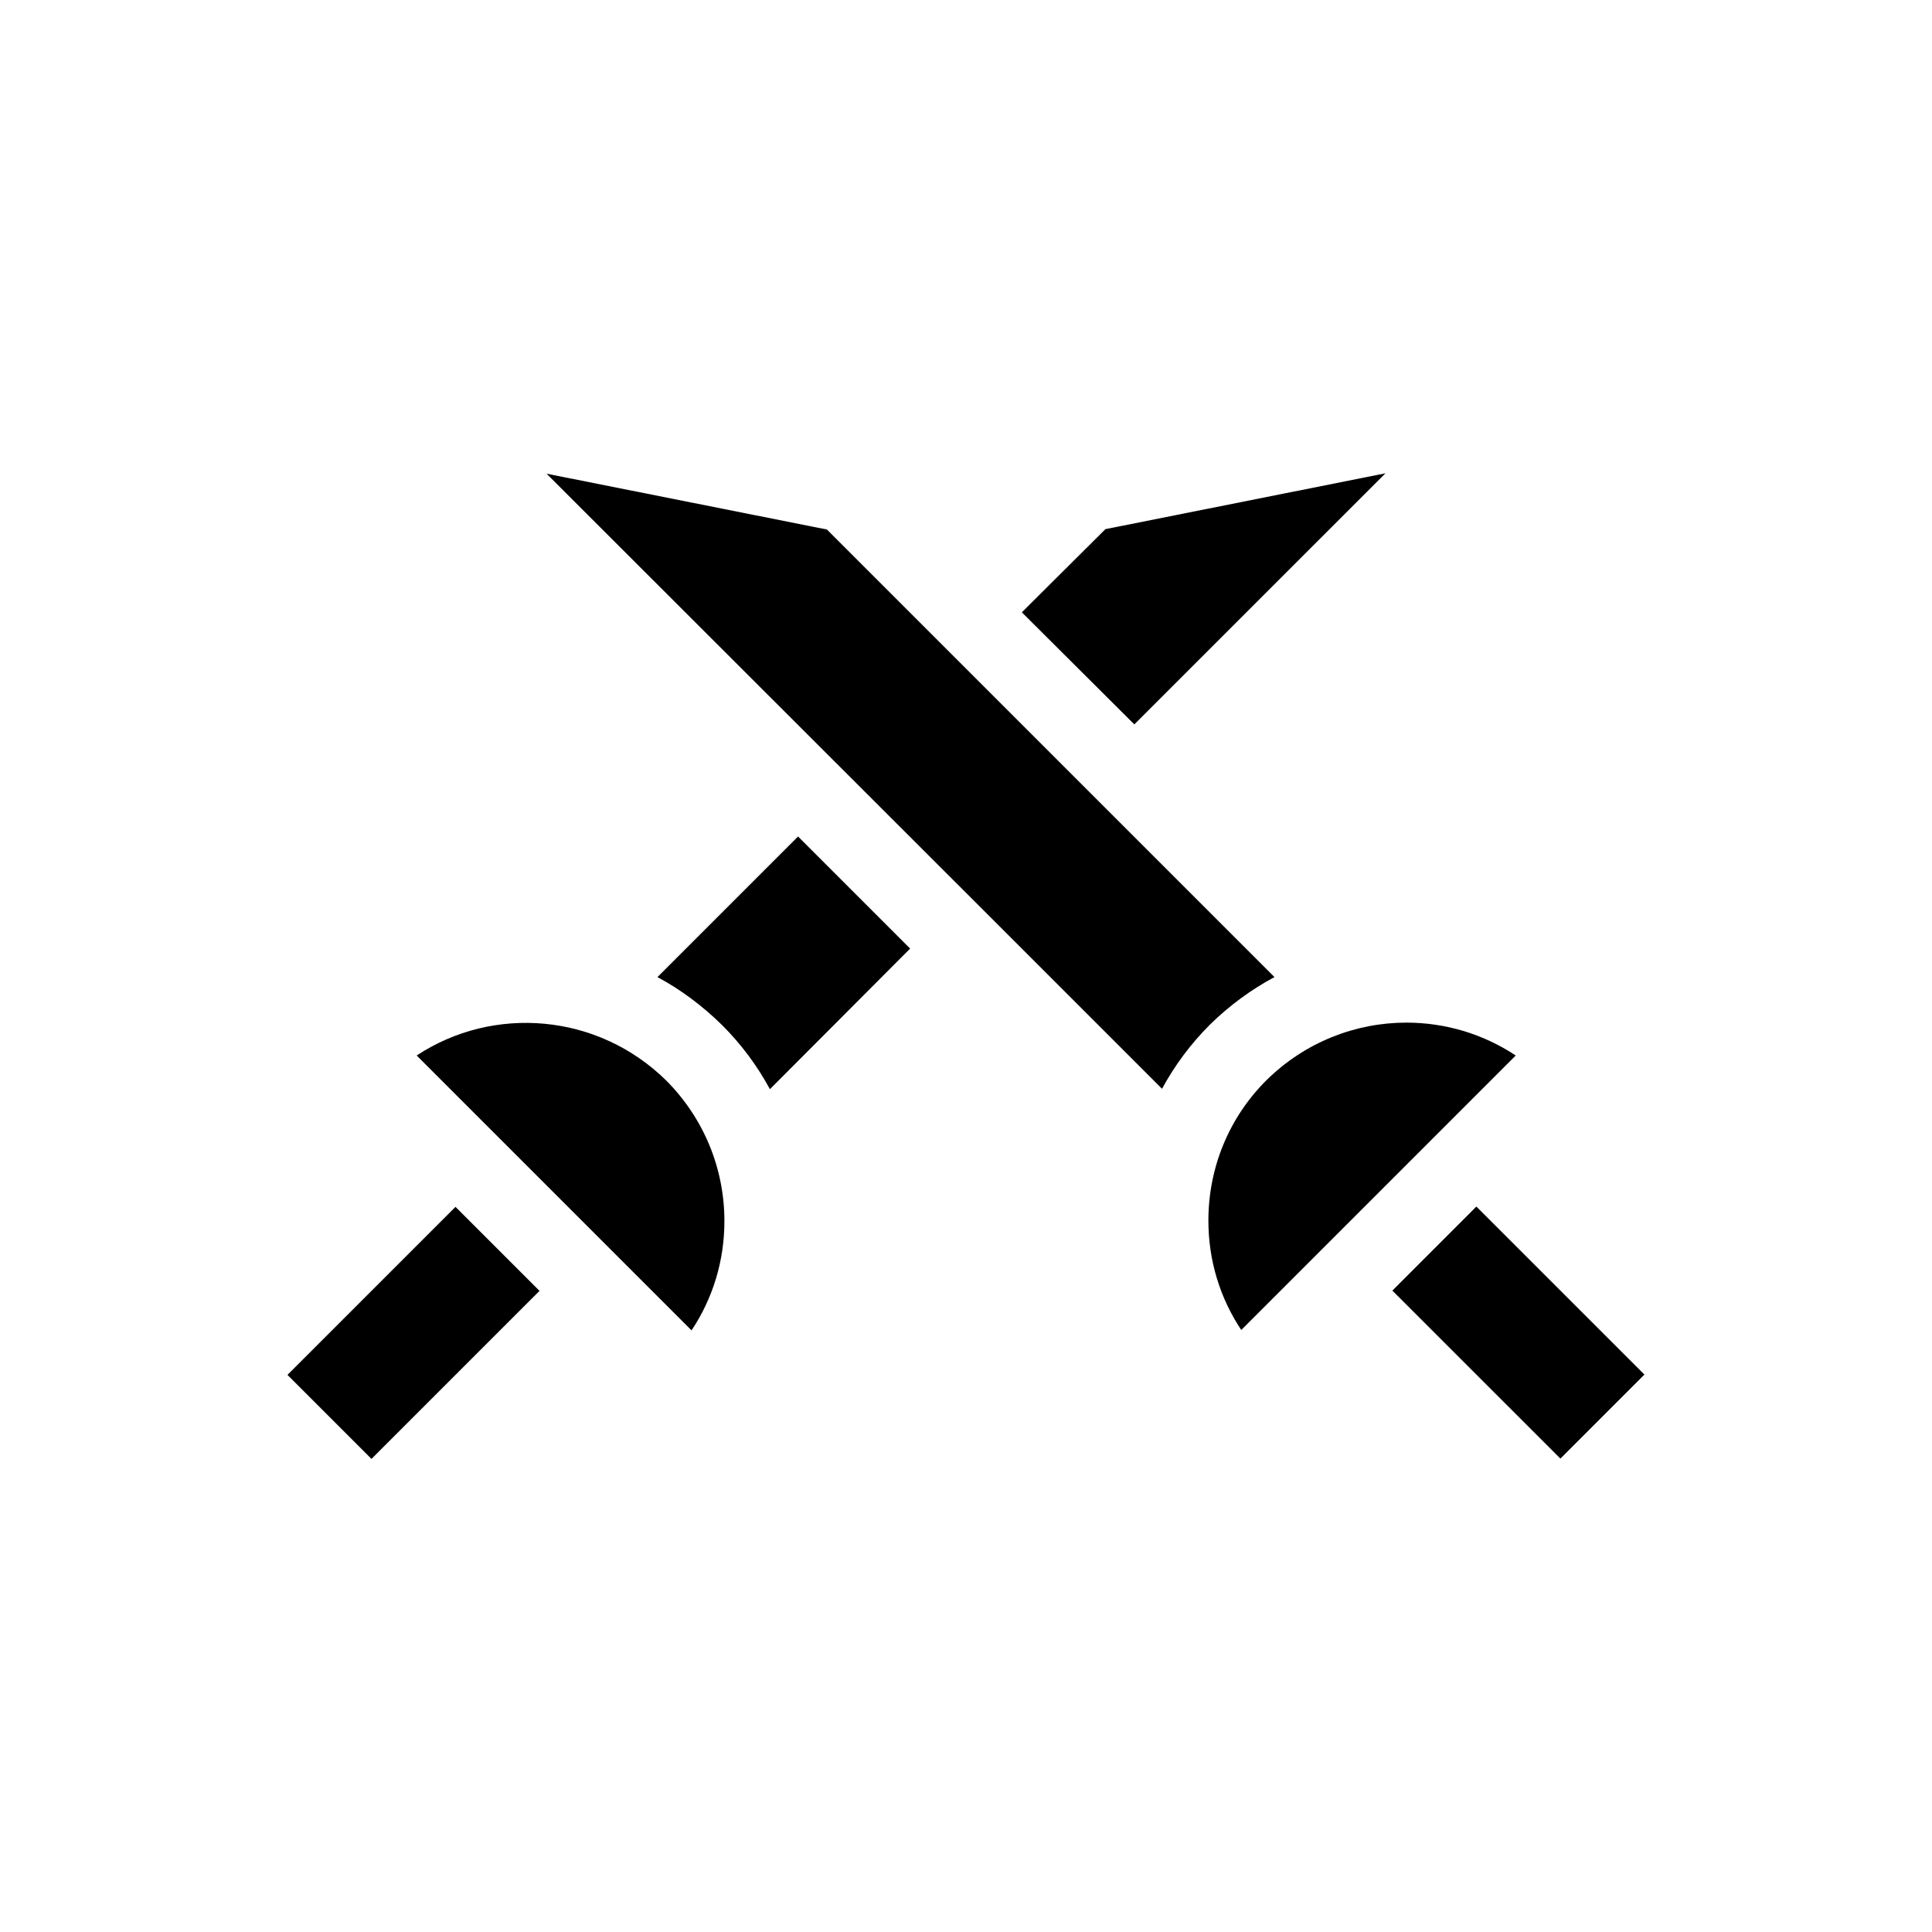 <?xml version="1.0" encoding="UTF-8"?>
<!-- Uploaded to: SVG Repo, www.svgrepo.com, Generator: SVG Repo Mixer Tools -->
<svg fill="#000000" width="800px" height="800px" version="1.1" viewBox="144 144 512 512" xmlns="http://www.w3.org/2000/svg">
 <g>
  <path d="m220.18 508.36 44.531-44.531 22.266 22.266-44.531 44.531z"/>
  <path d="m414.8 306.27 29.809 29.703 66.547-66.543-74.207 14.797z"/>
  <path d="m318.23 402.94c6.086 3.254 11.859 7.559 17.109 12.699 5.144 5.144 9.34 10.812 12.699 17.004l37.156-37.262-29.703-29.703z"/>
  <path d="m527.84 441.56 17.844-17.844c-8.711-5.773-18.789-8.711-28.969-8.711-13.434 0-26.871 5.144-37.156 15.324-9.867 9.867-15.324 23.09-15.324 37.156 0 10.496 3.043 20.469 8.711 28.969z"/>
  <path d="m512.99 486.02 22.262-22.27 44.535 44.523-22.262 22.27z"/>
  <path d="m481.76 402.94-118.61-118.61-74.312-14.801 118.5 118.4 44.609 44.609c3.359-6.191 7.559-11.859 12.699-17.004 5.246-5.144 11.02-9.344 17.105-12.598z"/>
  <path d="m254.42 423.72 72.844 72.844c5.668-8.5 8.711-18.473 8.711-28.969 0-13.961-5.457-27.184-15.324-37.156-18.156-17.949-45.867-20.152-66.23-6.719z"/>
 </g>
</svg>